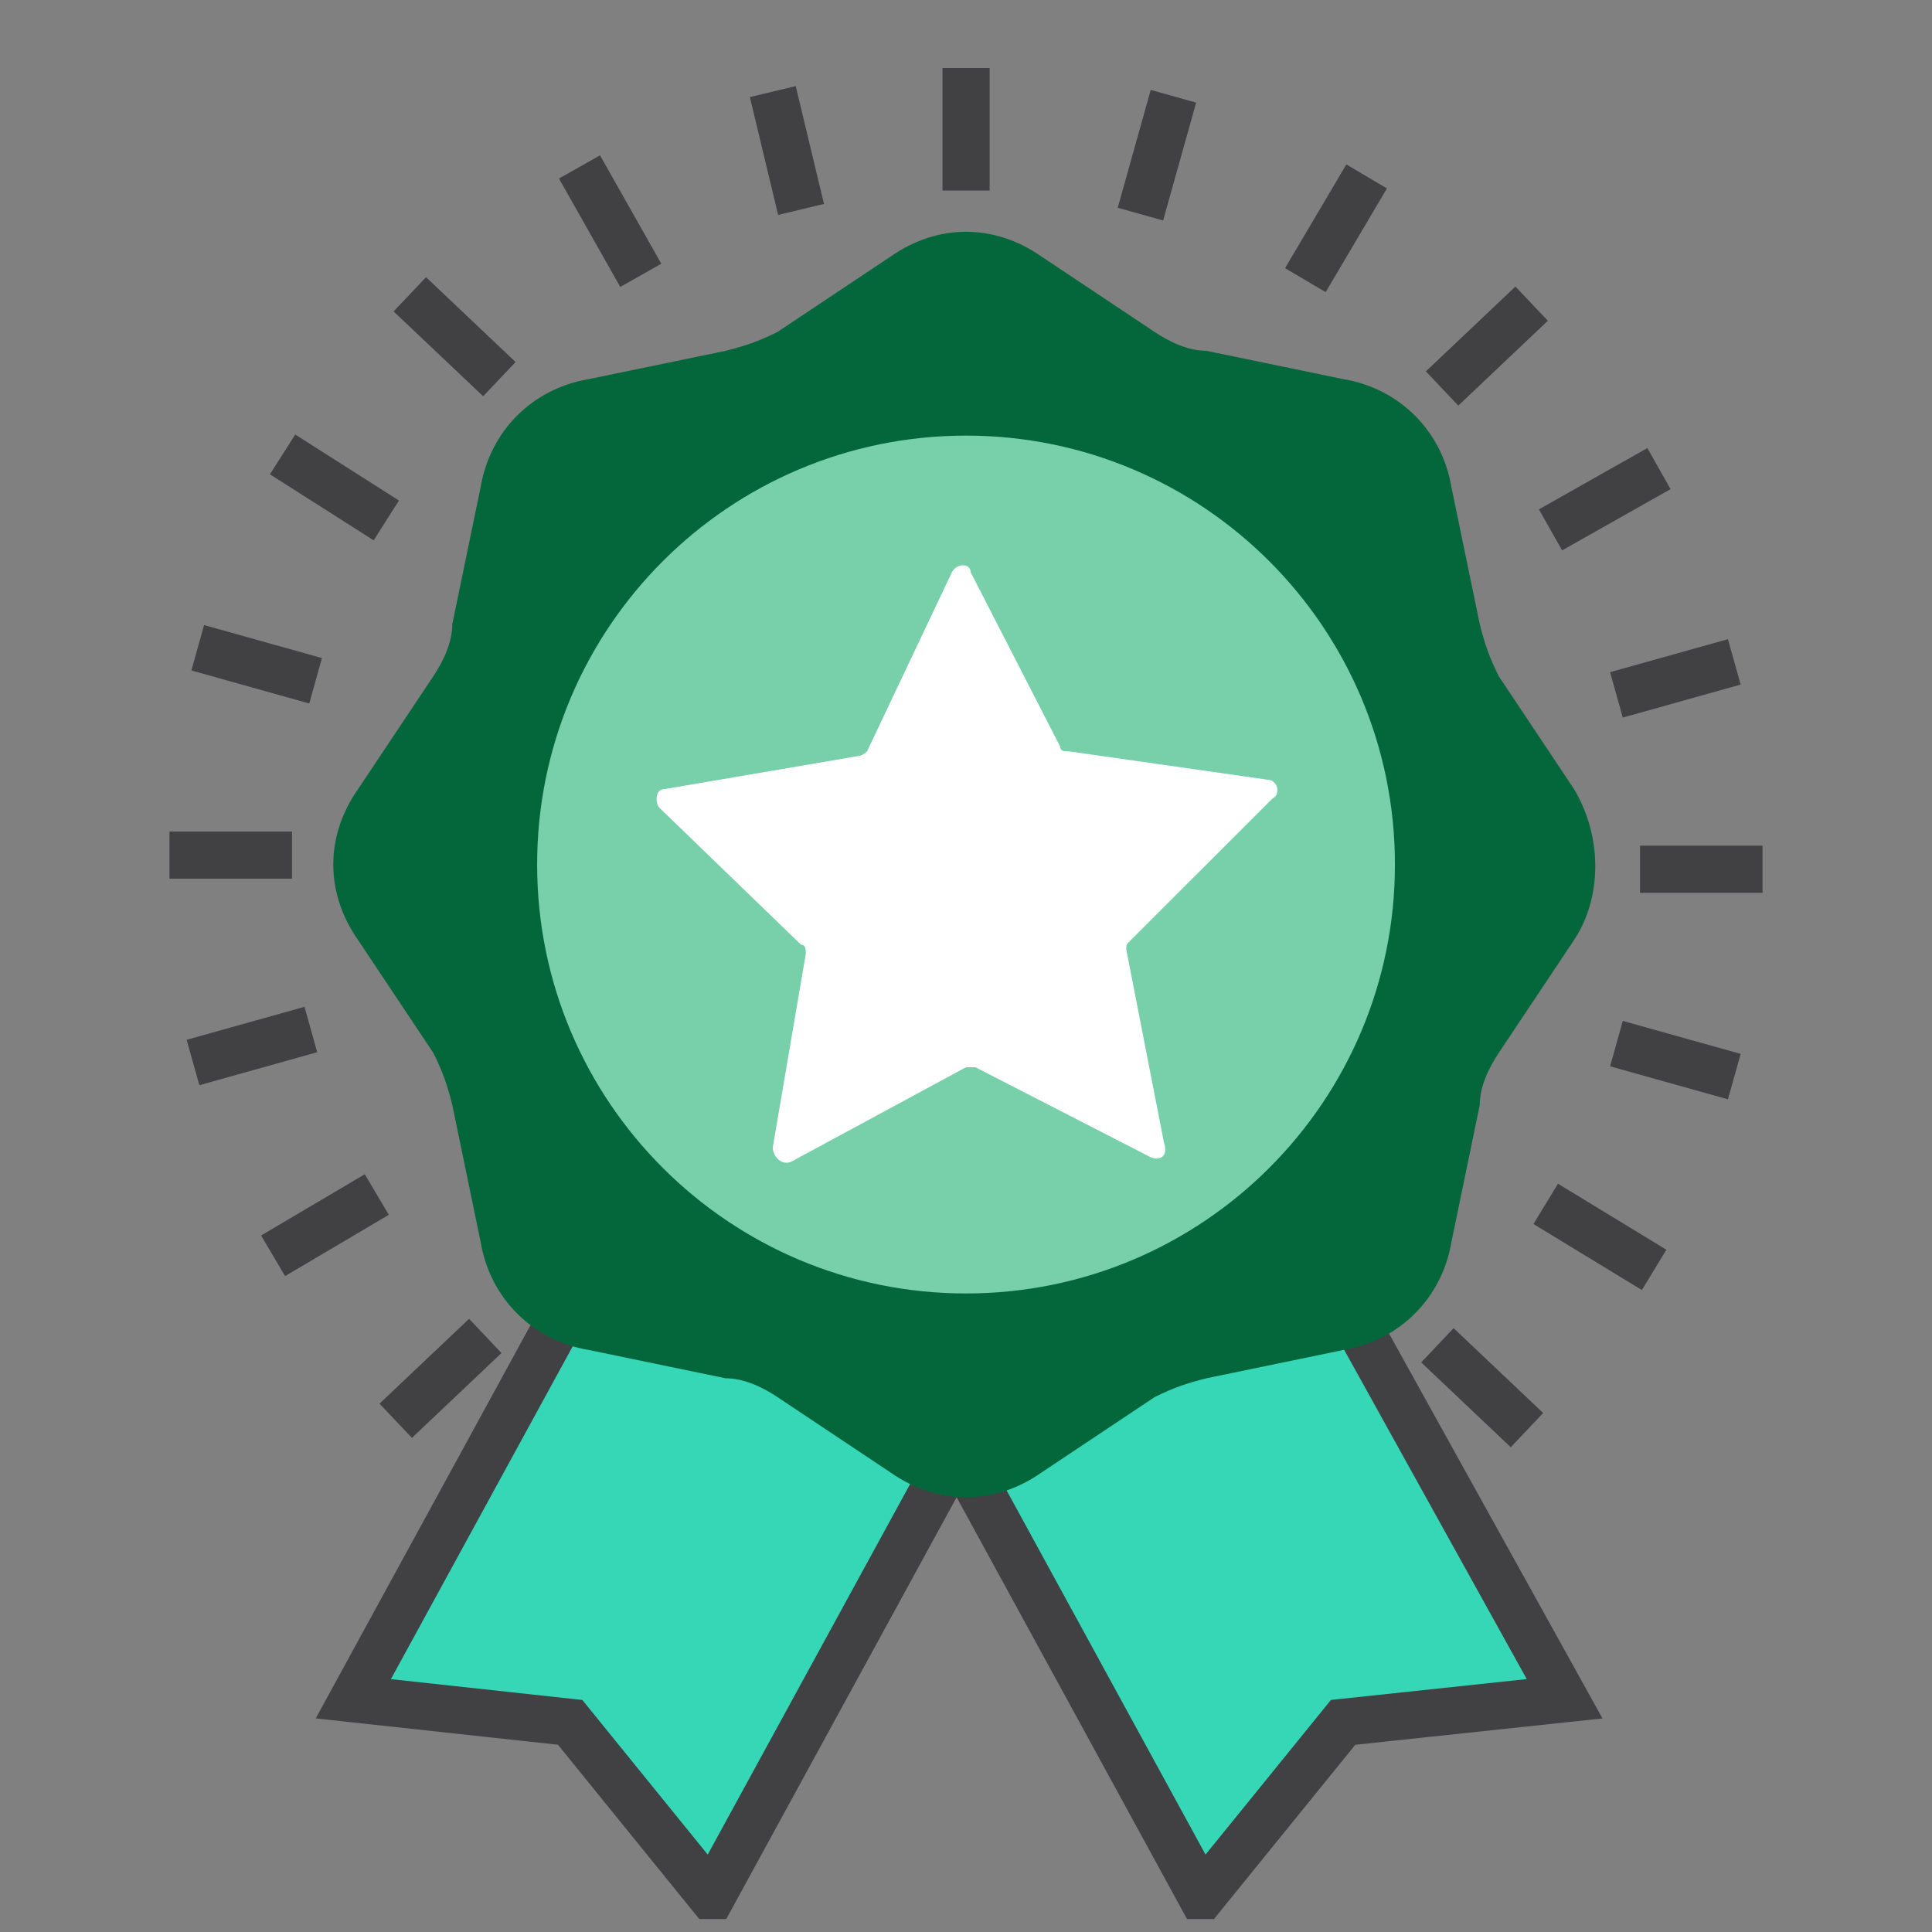 <svg width="57" height="57" viewBox="0 0 57 57" fill="none" xmlns="http://www.w3.org/2000/svg">
<rect x="0" y="0" width="57" height="57" fill="#808080" stroke="none"/>
<g clip-path="url(#clip0_40004227_1353)">
<path d="M46.161 50.119L39.626 50.815L35.454 55.96L26.415 39.412L36.984 33.571L46.161 50.119Z" fill="#36D7B7"/>
<path d="M46.161 50.119L39.626 50.815L35.454 55.96L26.415 39.412L36.984 33.571L46.161 50.119Z" stroke="#414042" stroke-width="1.391" stroke-miterlimit="10" stroke-linecap="round"/>
<path d="M10.424 50.119L16.821 50.815L20.993 55.96L30.032 39.412L19.463 33.571L10.424 50.119Z" fill="#36D7B7"/>
<path d="M10.424 50.119L16.821 50.815L20.993 55.96L30.032 39.412L19.463 33.571L10.424 50.119Z" stroke="#414042" stroke-width="1.391" stroke-miterlimit="10" stroke-linecap="round"/>
<path d="M46.44 27.732L44.215 31.069C43.937 31.486 43.658 32.043 43.658 32.599L42.824 36.632C42.546 38.3 41.294 39.552 39.626 39.83L35.593 40.664C35.037 40.803 34.62 40.942 34.063 41.22L30.726 43.445C29.335 44.419 27.667 44.419 26.276 43.445L22.939 41.22C22.522 40.942 21.965 40.664 21.409 40.664L17.377 39.83C15.708 39.552 14.456 38.3 14.178 36.632L13.344 32.599C13.205 32.043 13.066 31.625 12.788 31.069L10.563 27.732C9.589 26.341 9.589 24.672 10.563 23.282L12.788 19.945C13.066 19.527 13.344 18.971 13.344 18.415L14.178 14.382C14.456 12.714 15.708 11.462 17.377 11.184L21.409 10.35C21.965 10.21 22.383 10.072 22.939 9.793L26.276 7.568C27.667 6.595 29.335 6.595 30.726 7.568L34.063 9.793C34.481 10.072 35.037 10.35 35.593 10.35L39.626 11.184C41.294 11.462 42.546 12.714 42.824 14.382L43.658 18.415C43.797 18.971 43.937 19.388 44.215 19.945L46.44 23.282C47.274 24.672 47.274 26.48 46.44 27.732Z" fill="#04673C"/>
<path d="M28.501 38.161C35.49 38.161 41.155 32.496 41.155 25.507C41.155 18.518 35.49 12.852 28.501 12.852C21.512 12.852 15.847 18.518 15.847 25.507C15.847 32.496 21.512 38.161 28.501 38.161Z" fill="#77D0A9"/>
<path d="M33.923 34.129L28.778 31.487C28.639 31.487 28.5 31.487 28.5 31.487L23.355 34.268C23.077 34.407 22.799 34.129 22.799 33.851L23.772 28.149C23.772 28.011 23.772 27.871 23.633 27.871L19.462 23.839C19.323 23.7 19.323 23.282 19.601 23.282L25.302 22.309C25.441 22.309 25.58 22.17 25.58 22.17L28.083 16.886C28.222 16.608 28.639 16.608 28.639 16.886L31.281 22.031C31.281 22.17 31.421 22.17 31.56 22.17L37.4 23.004C37.678 23.004 37.817 23.422 37.539 23.561L33.367 27.732C33.228 27.871 33.228 27.871 33.228 28.011L34.341 33.712C34.48 34.129 34.202 34.268 33.923 34.129Z" fill="white"/>
<path d="M28.502 2.006V5.621" stroke="#414042" stroke-width="1.391" stroke-miterlimit="10"/>
<path d="M34.62 2.84L33.646 6.317" stroke="#414042" stroke-width="1.391" stroke-miterlimit="10"/>
<path d="M40.32 5.205L38.512 8.265" stroke="#414042" stroke-width="1.391" stroke-miterlimit="10"/>
<path d="M45.188 8.959L42.546 11.462" stroke="#414042" stroke-width="1.391" stroke-miterlimit="10"/>
<path d="M48.944 13.825L45.745 15.633" stroke="#414042" stroke-width="1.391" stroke-miterlimit="10"/>
<path d="M51.167 19.527L47.69 20.501" stroke="#414042" stroke-width="1.391" stroke-miterlimit="10"/>
<path d="M52 25.646H48.385" stroke="#414042" stroke-width="1.391" stroke-miterlimit="10"/>
<path d="M51.167 31.763L47.69 30.79" stroke="#414042" stroke-width="1.391" stroke-miterlimit="10"/>
<path d="M48.802 37.465L45.603 35.518" stroke="#414042" stroke-width="1.391" stroke-miterlimit="10"/>
<path d="M45.05 42.193L42.408 39.69" stroke="#414042" stroke-width="1.391" stroke-miterlimit="10"/>
<path d="M11.675 41.917L14.317 39.414" stroke="#414042" stroke-width="1.391" stroke-miterlimit="10"/>
<path d="M8.057 37.05L11.117 35.242" stroke="#414042" stroke-width="1.391" stroke-miterlimit="10"/>
<path d="M5.694 31.347L9.171 30.374" stroke="#414042" stroke-width="1.391" stroke-miterlimit="10"/>
<path d="M5 25.228H8.616" stroke="#414042" stroke-width="1.391" stroke-miterlimit="10"/>
<path d="M5.834 19.111L9.311 20.085" stroke="#414042" stroke-width="1.391" stroke-miterlimit="10"/>
<path d="M8.337 13.407L11.397 15.354" stroke="#414042" stroke-width="1.391" stroke-miterlimit="10"/>
<path d="M12.091 8.683L14.733 11.186" stroke="#414042" stroke-width="1.391" stroke-miterlimit="10"/>
<path d="M17.097 4.925L18.905 8.123" stroke="#414042" stroke-width="1.391" stroke-miterlimit="10"/>
<path d="M22.8 2.702L23.634 6.179" stroke="#414042" stroke-width="1.391" stroke-miterlimit="10"/>
</g>
<defs>
<clipPath id="clip0_40004227_1353">
<rect width="56" height="56" fill="white" transform="translate(0.332 0.617)"/>
</clipPath>
</defs>
</svg>
